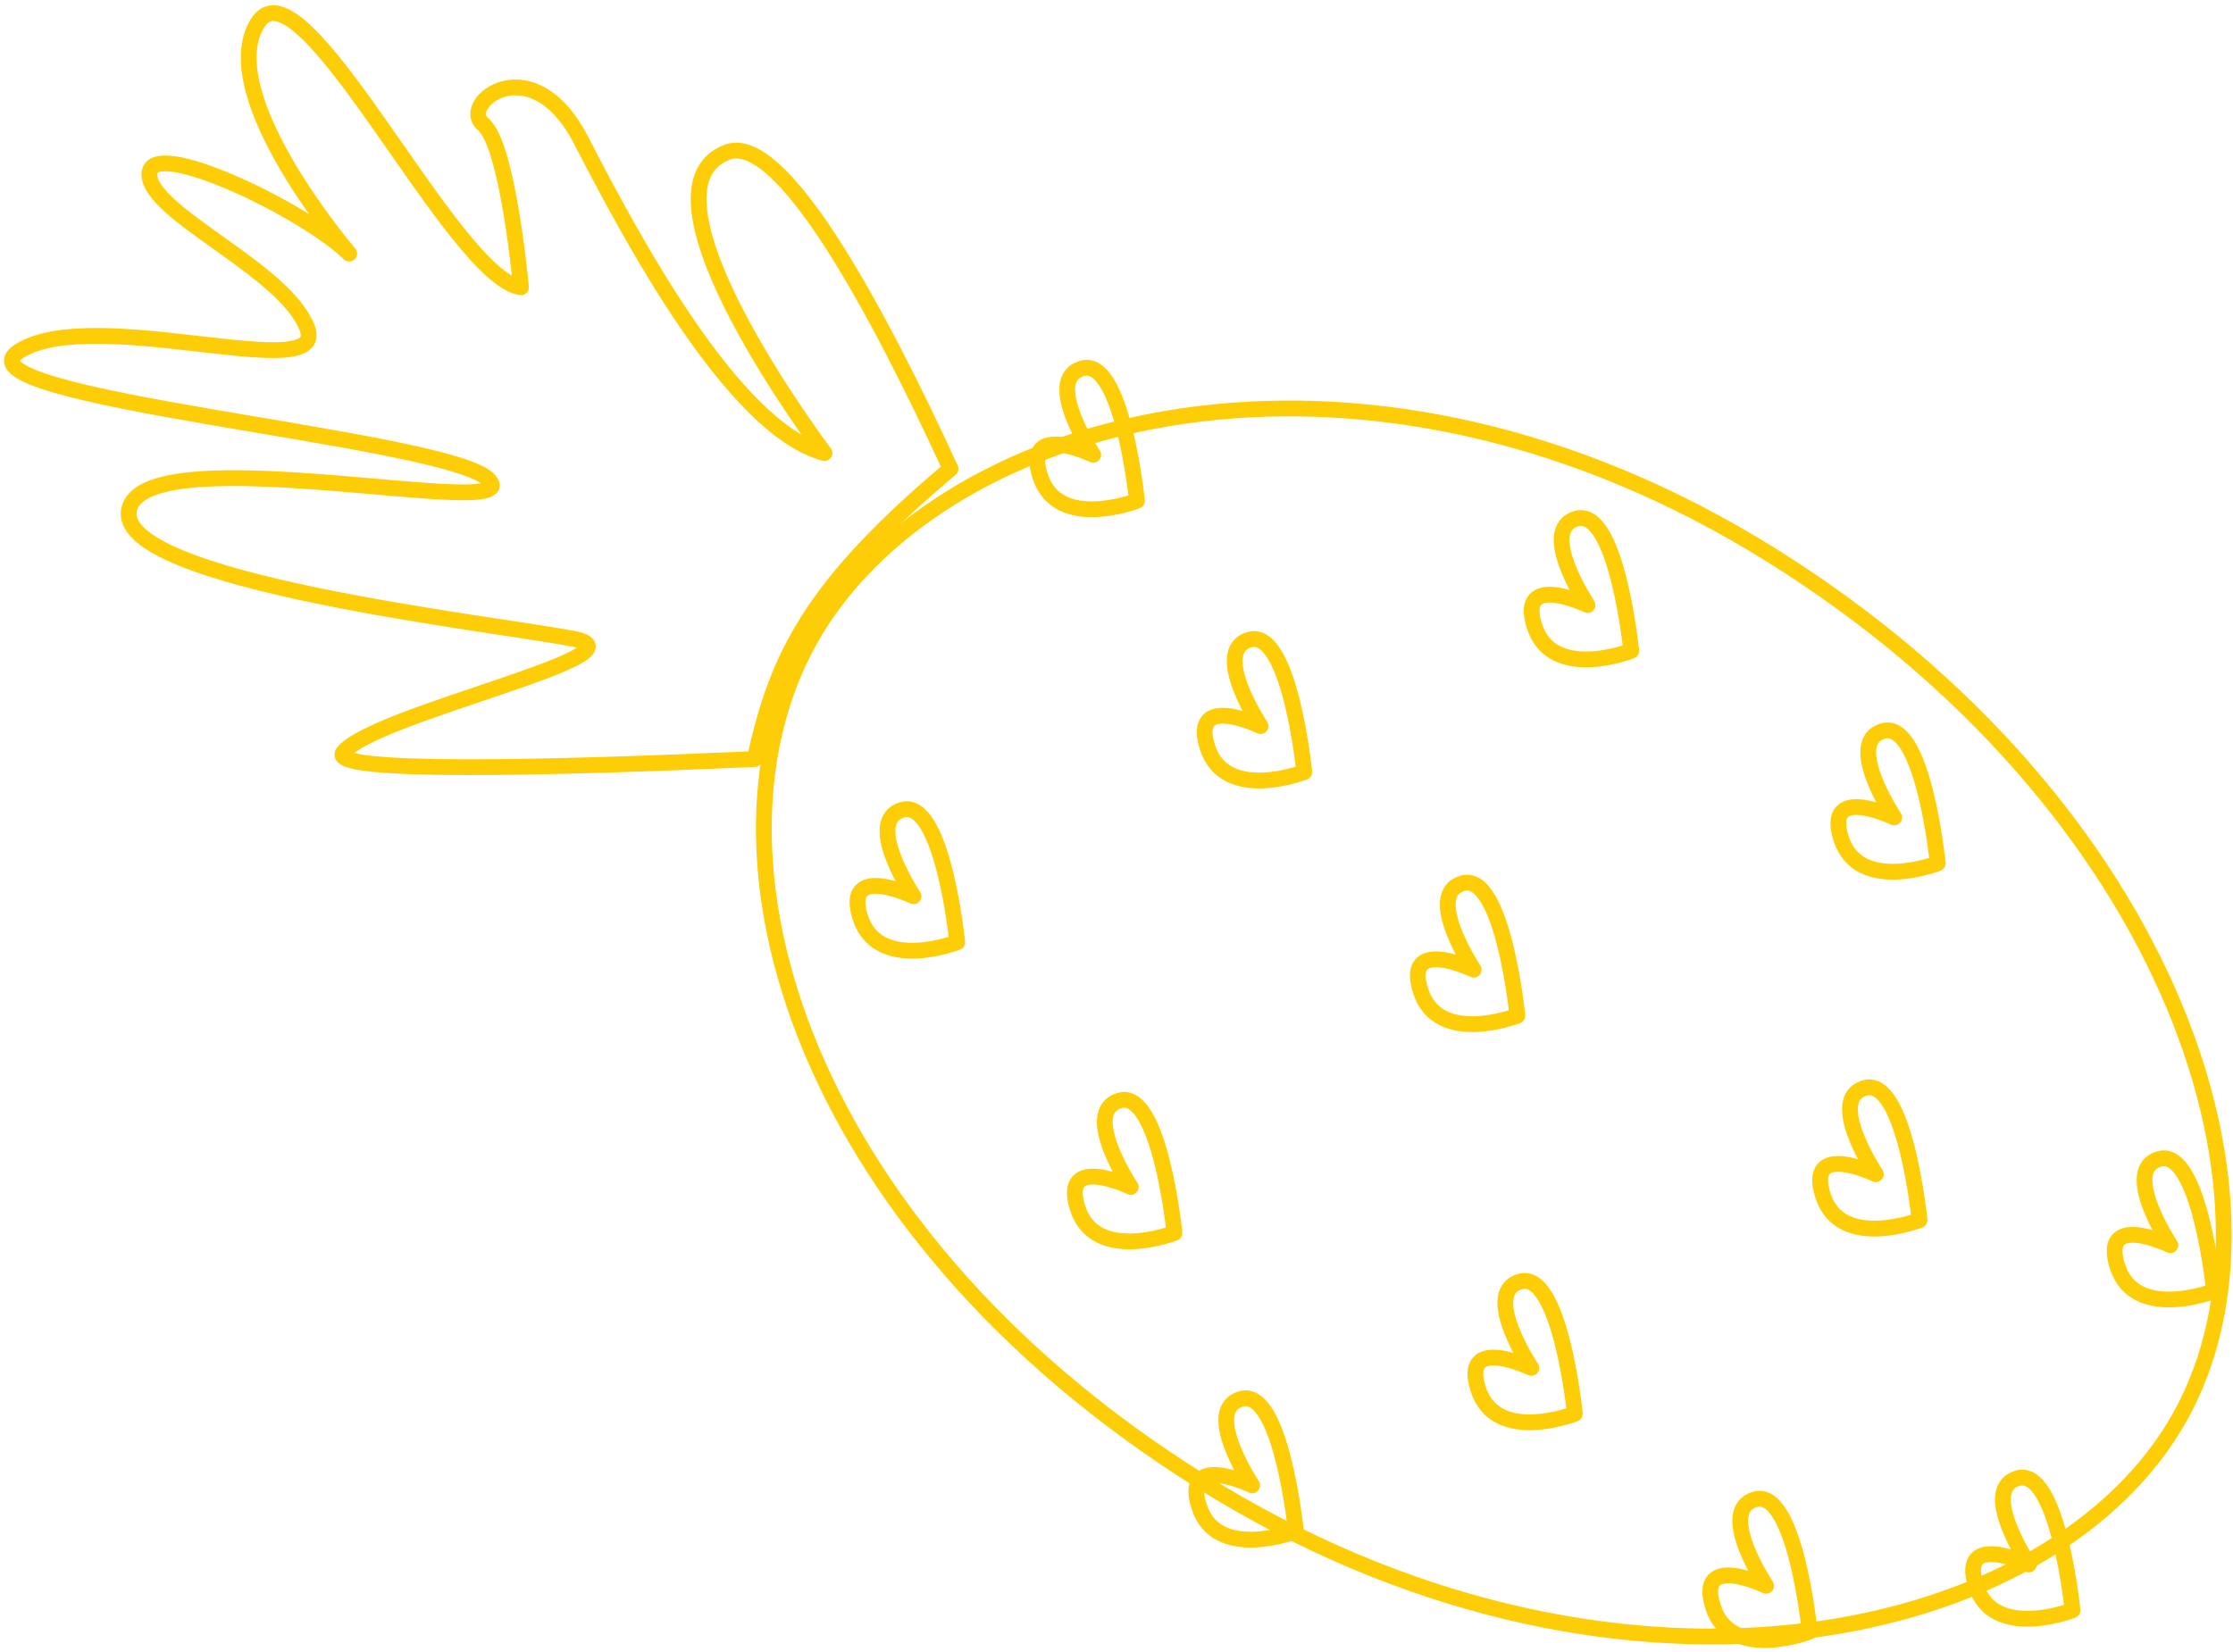 <?xml version="1.0" encoding="utf-8"?>
<!-- Generator: Adobe Illustrator 16.0.0, SVG Export Plug-In . SVG Version: 6.00 Build 0)  -->
<!DOCTYPE svg PUBLIC "-//W3C//DTD SVG 1.1//EN" "http://www.w3.org/Graphics/SVG/1.1/DTD/svg11.dtd">
<svg version="1.1" id="Layer_1" xmlns="http://www.w3.org/2000/svg" xmlns:xlink="http://www.w3.org/1999/xlink" x="0px" y="0px"
	 width="141.334px" height="104.568px" viewBox="0 0 141.334 104.568" enable-background="new 0 0 141.334 104.568"
	 xml:space="preserve">
<g>
	<path fill="none" stroke="#FDCE07" stroke-linecap="round" stroke-linejoin="round" stroke-miterlimit="10" d="M47.767,48.054
		c-12.847,0.577-27.058,0.935-26.045-0.407c1.824-2.405,19.471-6.211,14.661-7.185C31.573,39.488,7,36.835,8.183,32.204
		c1.183-4.641,25.225,0.885,22.769-1.819c-2.456-2.712-34.464-5.177-29.724-8.159c4.73-2.981,19.622,2.266,18.219-1.451
		c-1.403-3.717-9.961-7.225-9.992-9.729c-0.03-2.504,9.911,2.296,12.647,5.009c0,0-8.578-10.027-5.812-14.569
		c2.756-4.551,12.356,16.109,16.686,16.706c0,0-0.822-9.044-2.396-10.325c-1.573-1.292,3.077-5.028,6.193,1.003
		c3.117,6.042,9.601,18.275,15.413,19.815c0,0-12.507-16.576-6.183-19.041c3.407-1.332,9.38,9.65,14.16,20.034
		C51.215,37.203,49.171,41.674,47.767,48.054z"/>
	<path fill="none" stroke="#FDCE07" stroke-linecap="round" stroke-linejoin="round" stroke-miterlimit="10" d="M137.609,90.331
		c-8.539,14.012-35.816,19.586-61.611,3.438C50.243,77.639,43.038,52.866,52.057,39.21c8.919-13.505,34.783-19.845,60.059-4.064
		C137.43,50.947,146.057,76.477,137.609,90.331z"/>
	<g>
		<path fill="none" stroke="#FDCE07" stroke-linecap="round" stroke-linejoin="round" stroke-miterlimit="10" d="M96.041,64.303
			c0,0-4.992,1.939-6.123-1.561c-1.123-3.508,3.357-1.352,3.357-1.352s-3.148-4.74-0.723-5.465
			C95.129,55.161,96.041,64.303,96.041,64.303z"/>
		<path fill="none" stroke="#FDCE07" stroke-linecap="round" stroke-linejoin="round" stroke-miterlimit="10" d="M74.334,78.057
			c0,0-5,1.938-6.123-1.561c-1.123-3.508,3.358-1.352,3.358-1.352s-3.158-4.73-0.723-5.467
			C73.422,68.913,74.334,78.057,74.334,78.057z"/>
		<path fill="none" stroke="#FDCE07" stroke-linecap="round" stroke-linejoin="round" stroke-miterlimit="10" d="M82.551,48.879
			c0,0-5,1.939-6.123-1.56c-1.121-3.508,3.357-1.352,3.357-1.352s-3.146-4.74-0.721-5.466
			C81.641,39.727,82.551,48.879,82.551,48.879z"/>
		<path fill="none" stroke="#FDCE07" stroke-linecap="round" stroke-linejoin="round" stroke-miterlimit="10" d="M71.959,31.707
			c0,0-5,1.938-6.123-1.56c-1.132-3.508,3.357-1.352,3.357-1.352s-3.157-4.741-0.722-5.466
			C71.047,22.555,71.959,31.707,71.959,31.707z"/>
		<path fill="none" stroke="#FDCE07" stroke-linecap="round" stroke-linejoin="round" stroke-miterlimit="10" d="M60.585,59.653
			c0,0-5,1.938-6.133-1.561c-1.123-3.508,3.367-1.352,3.367-1.352S54.663,52,57.087,51.275C59.673,50.5,60.585,59.653,60.585,59.653
			z"/>
		<path fill="none" stroke="#FDCE07" stroke-linecap="round" stroke-linejoin="round" stroke-miterlimit="10" d="M82.02,96.938
			c0,0-5,1.939-6.121-1.549c-1.123-3.51,3.355-1.352,3.355-1.352s-3.146-4.742-0.721-5.467C81.107,87.795,82.02,96.938,82.02,96.938
			z"/>
		<path fill="none" stroke="#FDCE07" stroke-linecap="round" stroke-linejoin="round" stroke-miterlimit="10" d="M99.678,89.506
			c0,0-4.99,1.945-6.113-1.551c-1.131-3.51,3.357-1.352,3.357-1.352s-3.156-4.73-0.73-5.467
			C98.766,80.374,99.678,89.506,99.678,89.506z"/>
		<path fill="none" stroke="#FDCE07" stroke-linecap="round" stroke-linejoin="round" stroke-miterlimit="10" d="M122.646,54.655
			c0,0-4.99,1.938-6.113-1.561c-1.121-3.5,3.357-1.343,3.357-1.343s-3.156-4.741-0.721-5.466
			C121.734,45.52,122.646,54.655,122.646,54.655z"/>
		<path fill="none" stroke="#FDCE07" stroke-linecap="round" stroke-linejoin="round" stroke-miterlimit="10" d="M103.246,41.208
			c0,0-5.002,1.948-6.123-1.561c-1.123-3.498,3.357-1.341,3.357-1.341s-3.148-4.74-0.723-5.465
			C102.334,32.065,103.246,41.208,103.246,41.208z"/>
		<path fill="none" stroke="#FDCE07" stroke-linecap="round" stroke-linejoin="round" stroke-miterlimit="10" d="M121.494,77.243
			c0,0-4.99,1.947-6.113-1.551c-1.121-3.508,3.348-1.352,3.348-1.352s-3.146-4.73-0.721-5.455
			C120.582,68.11,121.494,77.243,121.494,77.243z"/>
		<path fill="none" stroke="#FDCE07" stroke-linecap="round" stroke-linejoin="round" stroke-miterlimit="10" d="M114.541,103.297
			c0,0-4.992,1.939-6.113-1.559c-1.123-3.498,3.355-1.342,3.355-1.342s-3.146-4.73-0.721-5.467
			C113.639,94.167,114.541,103.297,114.541,103.297z"/>
		<path fill="none" stroke="#FDCE07" stroke-linecap="round" stroke-linejoin="round" stroke-miterlimit="10" d="M131.176,101.948
			c0,0-4.992,1.936-6.113-1.551c-1.123-3.508,3.348-1.352,3.348-1.352s-3.148-4.73-0.723-5.455
			C130.264,92.815,131.176,101.948,131.176,101.948z"/>
		<path fill="none" stroke="#FDCE07" stroke-linecap="round" stroke-linejoin="round" stroke-miterlimit="10" d="M140.135,81.735
			c0,0-4.99,1.936-6.113-1.551c-1.123-3.508,3.348-1.352,3.348-1.352s-3.137-4.73-0.723-5.455
			C139.223,72.6,140.135,81.735,140.135,81.735z"/>
	</g>
</g>
</svg>
